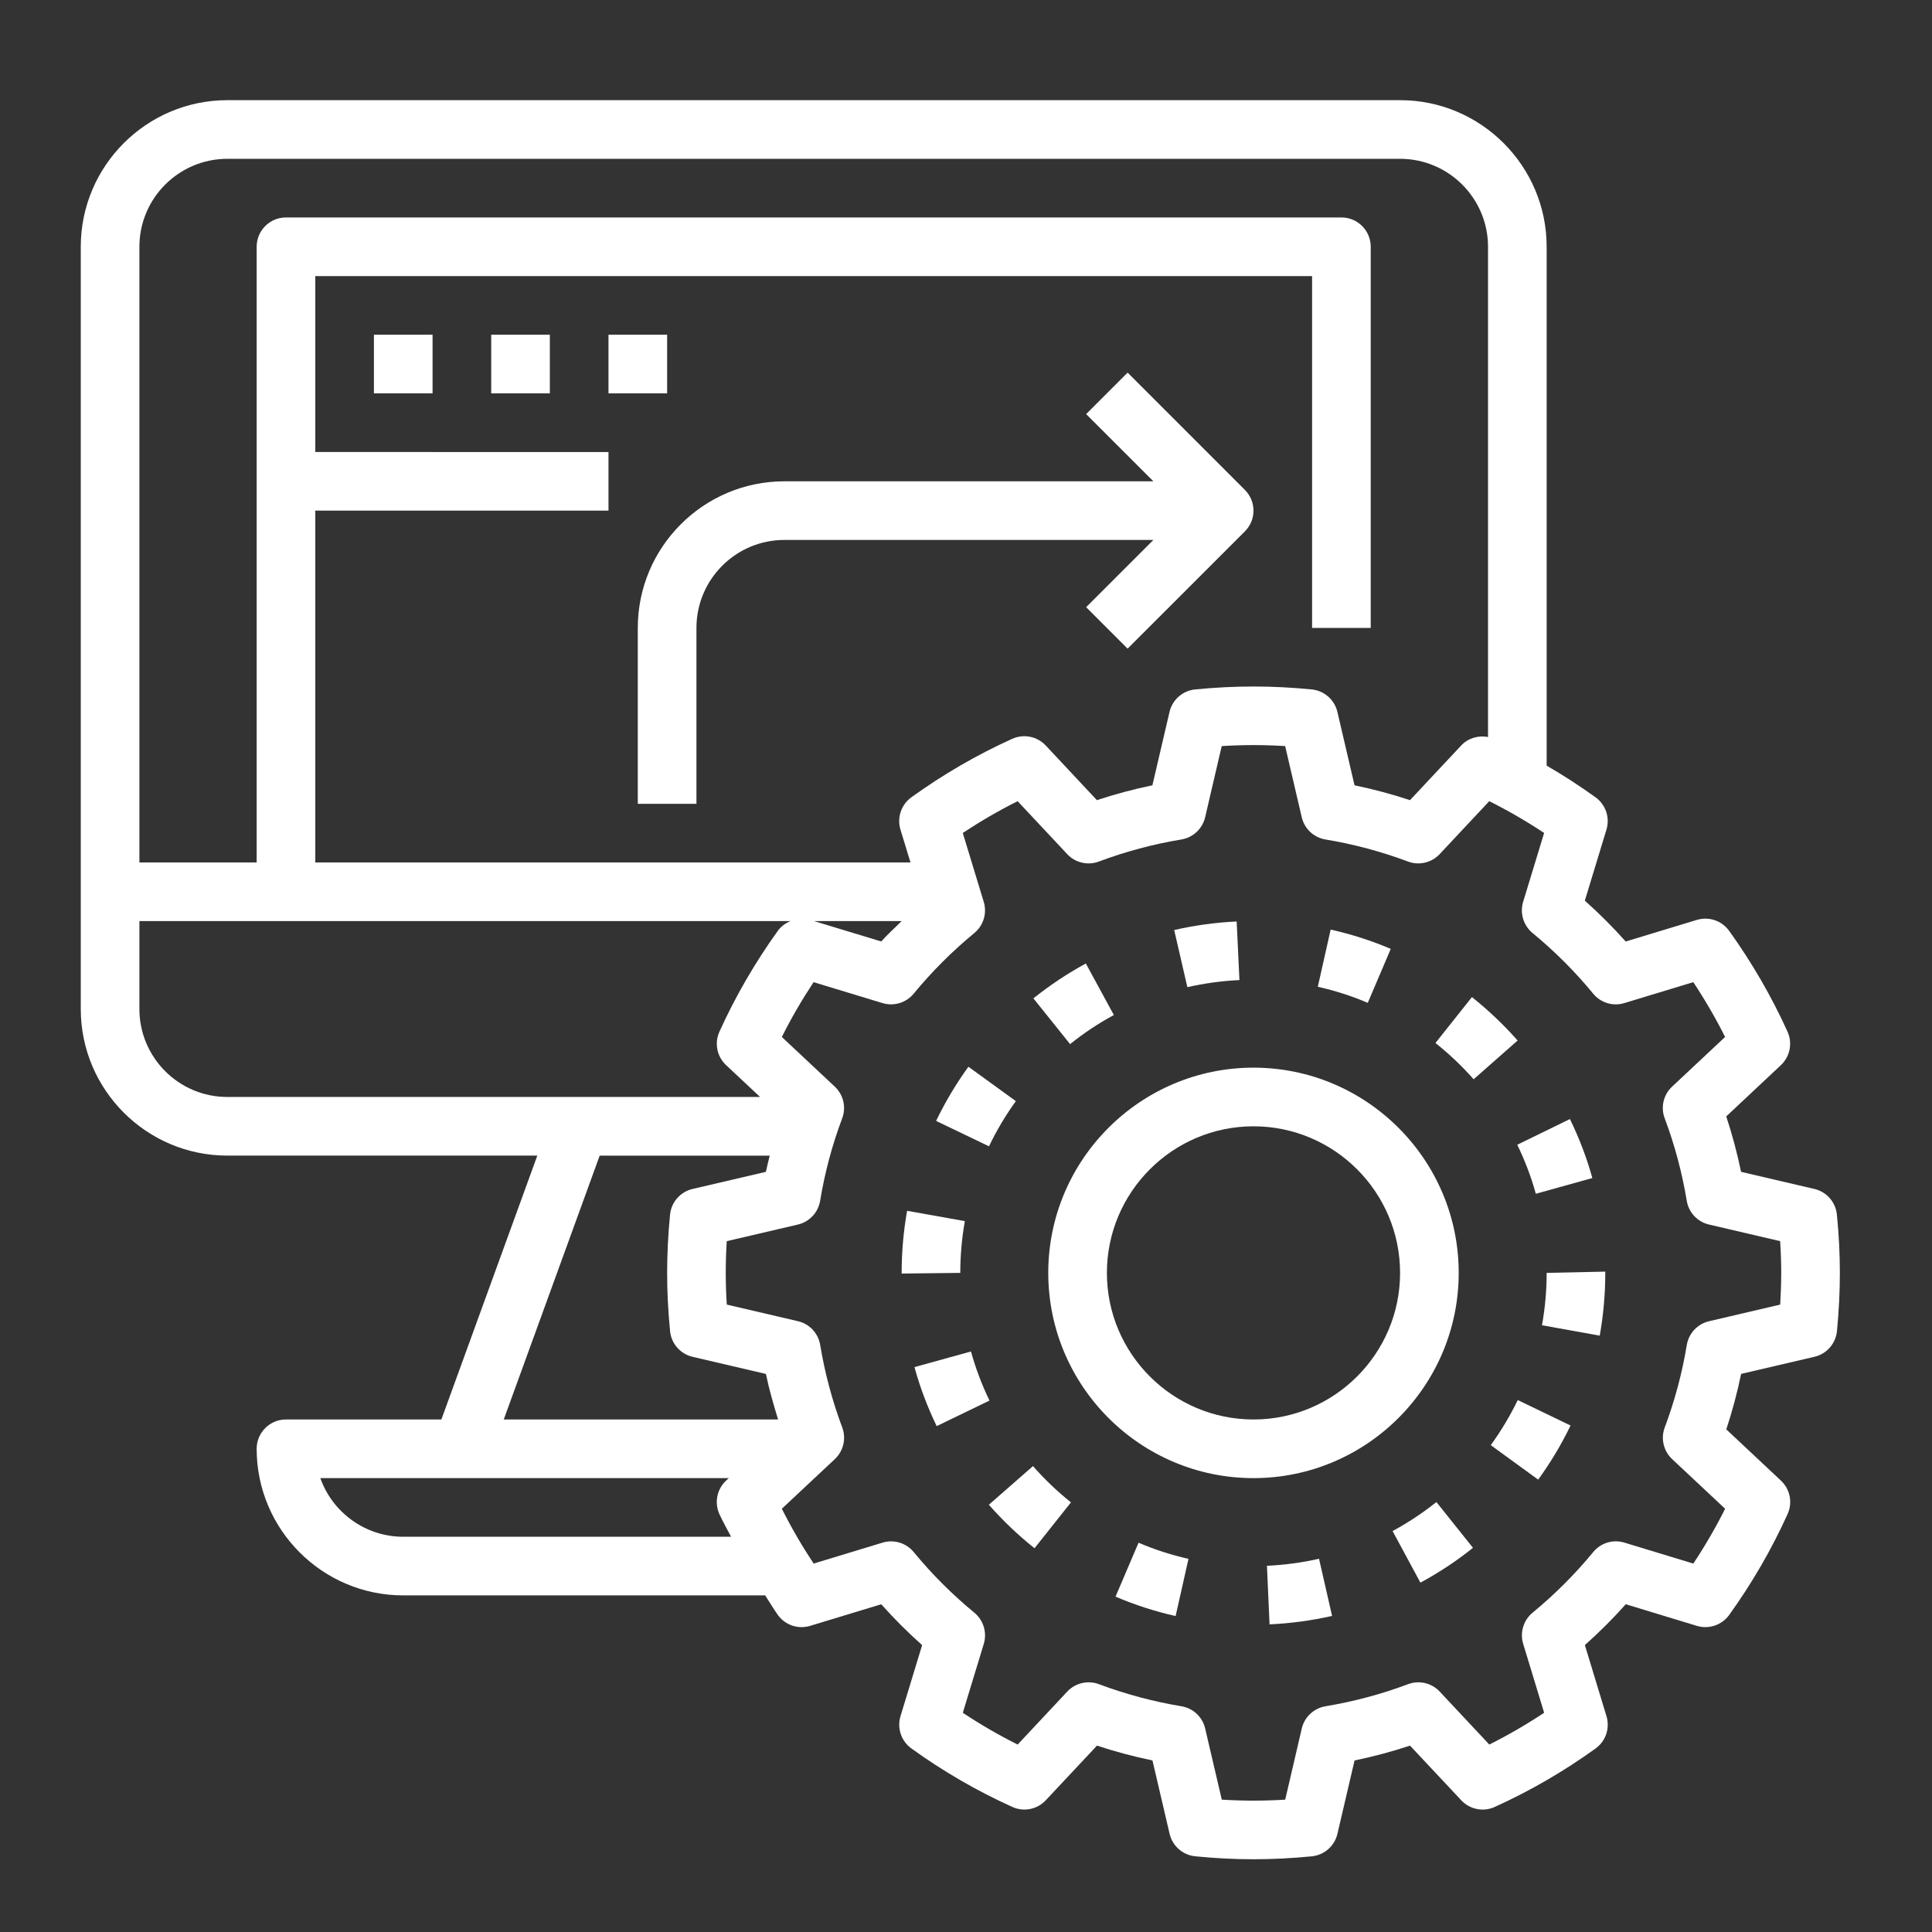 <?xml version="1.0" encoding="utf-8"?>
<!-- Generator: Adobe Illustrator 16.0.0, SVG Export Plug-In . SVG Version: 6.00 Build 0)  -->
<!DOCTYPE svg PUBLIC "-//W3C//DTD SVG 1.1//EN" "http://www.w3.org/Graphics/SVG/1.1/DTD/svg11.dtd">
<svg version="1.1" id="Layer_1" xmlns="http://www.w3.org/2000/svg" xmlns:xlink="http://www.w3.org/1999/xlink" x="0px" y="0px"
	 width="125px" height="125px" viewBox="0 0 125 125" enable-background="new 0 0 125 125" xml:space="preserve">
<rect x="0" y="0" width="125" height="125" fill="#333333" stroke="none"/>
<g>
	
		<linearGradient id="SVGID_1_" gradientUnits="userSpaceOnUse" x1="-101.075" y1="-586.497" x2="-87.438" y2="-549.028" gradientTransform="matrix(1 0 0 -1 -243.5 -208.5)">
		<stop  offset="0.2" style="stop-color:#0BAADD"/>
		<stop  offset="0.97" style="stop-color:#43BDA4"/>
	</linearGradient>
	<path fill="url(#SVGID_1_)" d="M-329.59,359.115c-0.109,7.51-2.797,14.035-7.563,19.771c-0.184,0.219-0.375,0.431-0.582,0.628
		c-0.625,0.602-1.518,0.632-2.1,0.082c-0.59-0.557-0.607-1.43-0.02-2.092c1.805-2.029,3.313-4.264,4.508-6.702
		c1.646-3.363,2.633-6.9,2.803-10.664c0.273-6.089-1.662-11.506-4.902-16.545c-0.742-1.155-1.559-2.257-2.408-3.334
		c-0.623-0.787-0.555-1.675,0.154-2.222c0.67-0.514,1.551-0.355,2.154,0.401c3.209,4.029,5.711,8.429,7.035,13.445
		C-329.885,354.248-329.561,356.656-329.59,359.115z"/>
	
		<linearGradient id="SVGID_2_" gradientUnits="userSpaceOnUse" x1="-144.985" y1="-585.736" x2="-131.347" y2="-548.264" gradientTransform="matrix(1 0 0 -1 -243.5 -208.5)">
		<stop  offset="0.2" style="stop-color:#0BAADD"/>
		<stop  offset="0.97" style="stop-color:#43BDA4"/>
	</linearGradient>
	<path fill="url(#SVGID_2_)" d="M-389.876,359.057c-0.037-5.137,1.361-9.891,3.784-14.383c1.209-2.242,2.627-4.338,4.219-6.321
		c0.691-0.86,1.871-0.805,2.446,0.085c0.352,0.544,0.296,1.208-0.196,1.816c-1.535,1.9-2.891,3.92-4.029,6.082
		c-1.922,3.647-3.139,7.492-3.286,11.647c-0.258,7.302,2.34,13.558,6.942,19.087c0.131,0.155,0.267,0.31,0.397,0.467
		c0.542,0.656,0.522,1.508-0.045,2.055c-0.566,0.545-1.52,0.538-2.102-0.07c-1.621-1.697-2.941-3.622-4.102-5.654
		c-2.329-4.078-3.688-8.461-4.024-13.149C-389.911,360.164-389.876,359.608-389.876,359.057z"/>
	
		<linearGradient id="SVGID_3_" gradientUnits="userSpaceOnUse" x1="-136.535" y1="-580.239" x2="-126.975" y2="-553.974" gradientTransform="matrix(1 0 0 -1 -243.5 -208.5)">
		<stop  offset="0.2" style="stop-color:#0BAADD"/>
		<stop  offset="0.97" style="stop-color:#43BDA4"/>
	</linearGradient>
	<path fill="url(#SVGID_3_)" d="M-381.197,358.74c0.004-5.067,1.882-9.449,4.913-13.406c0.175-0.228,0.352-0.455,0.545-0.664
		c0.655-0.711,1.464-0.793,2.116-0.223c0.635,0.555,0.677,1.418,0.097,2.143c-0.91,1.135-1.747,2.322-2.451,3.597
		c-1.449,2.625-2.344,5.42-2.33,8.433c0.021,4.693,1.717,8.797,4.682,12.381c0.617,0.746,0.602,1.768,0.062,2.268
		c-0.676,0.625-1.618,0.493-2.302-0.334c-3.146-3.802-4.986-8.141-5.328-13.084C-381.218,359.48-381.197,359.109-381.197,358.74z"/>
	
		<linearGradient id="SVGID_4_" gradientUnits="userSpaceOnUse" x1="-105.503" y1="-580.768" x2="-95.933" y2="-554.475" gradientTransform="matrix(1 0 0 -1 -243.5 -208.5)">
		<stop  offset="0.2" style="stop-color:#0BAADD"/>
		<stop  offset="0.97" style="stop-color:#43BDA4"/>
	</linearGradient>
	<path fill="url(#SVGID_4_)" d="M-338.322,361.039c-0.053,2.305-1.369,6.125-3.635,9.645c-0.531,0.827-1.1,1.627-1.758,2.363
		c-0.619,0.693-1.563,0.802-2.189,0.242c-0.589-0.524-0.61-1.478-0.044-2.162c2.612-3.153,4.256-6.729,4.684-10.825
		c0.32-3.072-0.285-5.984-1.568-8.771c-0.811-1.759-1.86-3.367-3.069-4.873c-0.641-0.799-0.625-1.66,0.055-2.229
		c0.695-0.583,1.533-0.478,2.196,0.345C-340.275,348.966-338.195,353.643-338.322,361.039z"/>
	
		<linearGradient id="SVGID_5_" gradientUnits="userSpaceOnUse" x1="-110.573" y1="-576.286" x2="-104.209" y2="-558.799" gradientTransform="matrix(1 0 0 -1 -243.5 -208.5)">
		<stop  offset="0.2" style="stop-color:#0BAADD"/>
		<stop  offset="0.97" style="stop-color:#43BDA4"/>
	</linearGradient>
	<path fill="url(#SVGID_5_)" d="M-349.539,359.027c-0.062-2.74-1.078-5.125-2.719-7.277c-0.185-0.241-0.41-0.449-0.49-0.764
		c-0.187-0.736,0.067-1.414,0.679-1.742c0.645-0.35,1.424-0.188,1.924,0.434c1.521,1.89,2.627,3.998,3.176,6.367
		c1.063,4.587-0.229,8.56-3.227,12.063c-0.57,0.667-1.537,0.737-2.146,0.209c-0.584-0.504-0.637-1.423-0.083-2.102
		c1.258-1.539,2.28-3.196,2.688-5.174C-349.602,360.377-349.494,359.713-349.539,359.027z"/>
	
		<linearGradient id="SVGID_6_" gradientUnits="userSpaceOnUse" x1="-128.225" y1="-575.944" x2="-121.867" y2="-558.476" gradientTransform="matrix(1 0 0 -1 -243.5 -208.5)">
		<stop  offset="0.2" style="stop-color:#0BAADD"/>
		<stop  offset="0.97" style="stop-color:#43BDA4"/>
	</linearGradient>
	<path fill="url(#SVGID_6_)" d="M-372.892,358.813c0.082-3.334,1.379-6.447,3.604-9.199c0.547-0.677,1.485-0.726,2.141-0.184
		c0.583,0.482,0.631,1.426,0.092,2.094c-1.508,1.87-2.519,3.953-2.817,6.362c-0.294,2.378,0.293,4.542,1.525,6.558
		c0.385,0.631,0.844,1.205,1.306,1.779c0.544,0.677,0.475,1.594-0.131,2.095c-0.625,0.517-1.525,0.456-2.09-0.19
		C-371.534,365.531-372.873,362.555-372.892,358.813z"/>
	
		<linearGradient id="SVGID_7_" gradientUnits="userSpaceOnUse" x1="-119.601" y1="-632.93" x2="-96.696" y2="-570" gradientTransform="matrix(1 0 0 -1 -243.5 -208.5)">
		<stop  offset="0.2" style="stop-color:#0BAADD"/>
		<stop  offset="0.97" style="stop-color:#43BDA4"/>
	</linearGradient>
	<path fill="url(#SVGID_7_)" d="M-355.661,358.41c0.012,1.193-0.236,2.006-0.773,2.711c-0.199,0.266-0.217,0.48-0.098,0.781
		c2.762,6.922,5.516,13.846,8.27,20.771c4.293,10.806,8.583,21.612,12.874,32.418c0.377,0.952,0.074,1.784-0.752,2.106
		c-0.828,0.321-1.592-0.078-1.977-1.037c-0.859-2.148-1.723-4.295-2.564-6.449c-0.117-0.295-0.281-0.461-0.58-0.563
		c-9.165-3.174-18.326-6.353-27.489-9.534c-1.45-0.502-2.906-0.99-4.344-1.523c-0.485-0.182-0.688-0.105-0.887,0.398
		c-2.239,5.695-4.504,11.381-6.763,17.07c-0.098,0.249-0.189,0.498-0.296,0.743c-0.356,0.809-1.141,1.181-1.9,0.907
		c-0.765-0.275-1.148-1.065-0.835-1.912c0.58-1.573,1.208-3.129,1.827-4.688c5.419-13.639,10.84-27.276,16.261-40.915
		c0.998-2.511,1.989-5.023,2.997-7.529c0.129-0.32,0.128-0.521-0.126-0.807c-1.186-1.32-1.295-3.316-0.313-4.846
		c0.97-1.51,2.809-2.189,4.558-1.689C-356.842,355.32-355.66,356.899-355.661,358.41z M-342.5,405.168
		c-2.416-6.086-4.838-12.172-7.238-18.264c-0.161-0.412-0.304-0.343-0.612-0.203c-5.998,2.719-12.002,5.424-18.004,8.135
		c-0.712,0.322-1.417,0.662-2.226,1.039c9.472,3.287,18.803,6.524,28.157,9.771C-342.348,405.416-342.449,405.295-342.5,405.168z
		 M-352.658,384.518c-4.401-2.005-8.667-3.939-12.92-5.896c-0.361-0.164-0.459-0.108-0.598,0.246
		c-1.125,2.875-2.273,5.741-3.414,8.611c-0.739,1.855-1.476,3.715-2.277,5.729C-365.391,390.279-359.073,387.42-352.658,384.518z
		 M-351.829,381.666c-1.213-3.064-2.368-5.969-3.507-8.879c-0.134-0.34-0.306-0.226-0.509-0.125
		c-2.471,1.229-4.943,2.455-7.529,3.738C-359.51,378.162-355.731,379.886-351.829,381.666z M-363.763,373.316
		c2.289-1.132,4.575-2.271,6.87-3.394c0.319-0.156,0.273-0.333,0.172-0.589c-0.816-2.049-1.629-4.101-2.442-6.15
		c-0.073-0.184-0.113-0.389-0.396-0.393c-0.298-0.002-0.313,0.233-0.382,0.404c-0.399,0.983-0.782,1.975-1.174,2.961
		c-0.94,2.37-1.886,4.738-2.856,7.176C-363.838,373.322-363.793,373.332-363.763,373.316z"/>
</g>
<g>
	<g>
		<g>
			<path fill="#FFFFFF" d="M-355.058,21.316c-0.39-0.389-0.928-0.612-1.478-0.612s-1.088,0.223-1.478,0.612
				c-0.388,0.389-0.612,0.928-0.612,1.478s0.224,1.089,0.612,1.477c0.39,0.389,0.928,0.613,1.478,0.613s1.088-0.224,1.478-0.613
				c0.388-0.388,0.612-0.927,0.612-1.477S-354.67,21.705-355.058,21.316z"/>
		</g>
	</g>
	<g>
		<g>
			<path fill="#FFFFFF" d="M-364.258,20.704h-8.396c-1.154,0-2.09,0.936-2.09,2.09s0.936,2.09,2.09,2.09h8.396
				c1.154,0,2.09-0.936,2.09-2.09S-363.104,20.704-364.258,20.704z"/>
		</g>
	</g>
	<g>
		<g>
			<path fill="#FFFFFF" d="M-362.583,32.407h-10.071c-1.154,0-2.09,0.936-2.09,2.09s0.936,2.09,2.09,2.09h10.071
				c1.154,0,2.09-0.936,2.09-2.09S-361.428,32.407-362.583,32.407z"/>
		</g>
	</g>
	<g>
		<g>
			<path fill="#FFFFFF" d="M-291.722,52.494c0.001,0,0.001-0.002,0.001-0.002l-13.793-10.742c-0.01-0.007-0.021-0.014-0.03-0.02
				v-2.219c0-1.153-0.936-2.089-2.09-2.089s-2.09,0.936-2.09,2.089v28.354c0,0.012,0.002,0.025,0.002,0.037l-17.293,17.292
				l-2.002-1.819c-3.129-2.842-6.942-4.738-11.029-5.528l5.427-5.428c0.815-0.815,0.815-2.138,0-2.955l-7.021-7.02l30.592-13.042
				c0.639-0.272,1.101-0.844,1.232-1.526c0.132-0.681-0.083-1.384-0.573-1.874l-9.99-9.99c0.846-1.38,1.3-2.969,1.3-4.628
				c0-2.373-0.925-4.604-2.603-6.281s-3.908-2.602-6.281-2.602c-1.659,0-3.248,0.453-4.629,1.298l-9.989-9.989
				c-0.49-0.491-1.192-0.707-1.875-0.574c-0.681,0.132-1.253,0.594-1.525,1.233l-14.083,33.077l-7.581,7.58
				c-2.13,2.13-3.304,4.962-3.304,7.975c0,3.013,1.174,5.845,3.304,7.975s4.962,3.302,7.974,3.302c3.013,0,5.845-1.172,7.975-3.302
				l0.797-0.798l7.158,7.159c-0.224-0.007-0.449-0.012-0.674-0.012c-5.707,0-11.176,2.113-15.399,5.95l-2.002,1.819l-17.292-17.292
				c0-0.014,0.001-0.025,0.001-0.039V13.18h23.404c1.154,0,2.09-0.936,2.09-2.09S-354.549,9-355.704,9h-25.493
				c-1.154,0-2.09,0.936-2.09,2.09v30.306c-0.019,0.013-0.037,0.025-0.054,0.04l-13.793,11.076l0,0
				c-0.476,0.383-0.782,0.97-0.782,1.628v51.201c0,5.877,4.782,10.658,10.658,10.658h85.684c5.877,0,10.658-4.781,10.658-10.658
				V54.141C-290.915,53.471-291.231,52.877-291.722,52.494z M-305.544,47.025l9.389,7.311l-9.389,9.387V47.025z M-327.962,26.681
				c1.256,0,2.437,0.489,3.325,1.377c0.888,0.889,1.378,2.069,1.378,3.326c0,0.519-0.088,1.022-0.249,1.5l-5.954-5.955
				C-328.984,26.769-328.48,26.681-327.962,26.681z M-343.348,18.954l9.101,9.102c0.002,0.001,0.002,0.001,0.004,0.002
				c0,0.001,0.002,0.002,0.002,0.002l9.604,9.604c0,0,0,0,0,0s0,0,0,0l9.105,9.104l-4.438,1.893l-25.269-25.27L-343.348,18.954z
				 M-347.003,27.539l22.89,22.89l-20.711,8.83l-11-11.001L-347.003,27.539z M-354.652,68.119c-1.34,1.341-3.122,2.08-5.018,2.08
				s-3.679-0.739-5.019-2.08c-1.341-1.341-2.079-3.123-2.079-5.019c0-1.896,0.738-3.678,2.079-5.019l6.389-6.389l10.037,10.038
				L-354.652,68.119z M-347.943,67.321l2.636-2.635l6.254,6.255l-2.635,2.637L-347.943,67.321z M-383.286,46.752v16.971
				l-9.414-9.413L-383.286,46.752z M-390.113,110.9c-0.059,0.054-0.114,0.11-0.166,0.169c-2.054-1.086-3.457-3.246-3.457-5.728
				V59.187l28.822,28.821L-390.113,110.9z M-384.91,111.82l6.902-6.27h15.339c1.154,0,2.09-0.937,2.09-2.09s-0.936-2.09-2.09-2.09
				h-10.739l16.404-14.901c7.177-6.521,18-6.521,25.177,0l27.905,25.351H-384.91z M-295.095,105.342
				c0,2.481-1.402,4.642-3.457,5.728c-0.052-0.059-0.105-0.115-0.165-0.169l-25.199-22.893l28.821-28.821V105.342z"/>
		</g>
	</g>
	<g>
		<g>
			<path fill="#FFFFFF" d="M-306.073,9.695c-0.816-0.816-2.139-0.816-2.956,0l-8.441,8.442c-0.816,0.816-0.816,2.139,0,2.956
				c0.407,0.408,0.942,0.612,1.478,0.612s1.07-0.204,1.478-0.612l8.442-8.442C-305.257,11.835-305.257,10.511-306.073,9.695z"/>
		</g>
	</g>
	<g>
		<g>
			<path fill="#FFFFFF" d="M-323.849,9c-1.154,0-2.09,0.936-2.09,2.09v4.198c0,1.153,0.936,2.09,2.09,2.09s2.09-0.937,2.09-2.09
				V11.09C-321.759,9.937-322.694,9-323.849,9z"/>
		</g>
	</g>
	<g>
		<g>
			<path fill="#FFFFFF" d="M-307.49,25.201h-4.338c-1.154,0-2.09,0.936-2.09,2.09c0,1.154,0.936,2.09,2.09,2.09h4.338
				c1.154,0,2.09-0.936,2.09-2.09C-305.4,26.137-306.336,25.201-307.49,25.201z"/>
		</g>
	</g>
	<g>
		<g>
			<path fill="#FFFFFF" d="M-352.622,101.983c-0.391-0.389-0.928-0.612-1.478-0.612c-0.551,0-1.089,0.224-1.479,0.612
				c-0.389,0.39-0.61,0.928-0.61,1.478s0.222,1.089,0.61,1.478c0.391,0.389,0.931,0.612,1.479,0.612
				c0.549,0,1.087-0.224,1.478-0.612c0.389-0.389,0.612-0.928,0.612-1.478S-352.233,102.373-352.622,101.983z"/>
		</g>
	</g>
</g>
<path fill-rule="evenodd" clip-rule="evenodd" fill="#636F76" d="M-785.357,214.854c-2.33,0.006-4.66,0.001-6.99,0.007
	c-5.138,0.012-5.738,0.989-3.521,5.72c2.349,5.013,8.846,7.07,15.207,4.783c0.936-0.337,1.847-0.774,2.71-1.27
	c1.583-0.907,2.817-0.741,3.709,0.958c1.126,2.147-0.708,2.672-1.947,3.22c-6.9,3.054-13.991,3.982-20.384-0.761
	c-6.517-4.836-7.273-12.086-5.926-19.431c1.653-9.008,8.596-14.11,17.1-13.191c7.893,0.853,13.322,7.688,13.42,16.56
	c0.028,2.603-0.745,3.59-3.395,3.443C-778.692,214.708-782.029,214.847-785.357,214.854z"/>
<path fill-rule="evenodd" clip-rule="evenodd" fill="#636E75" d="M-666.956,212.27c0.038-11.254,7.435-18.608,17.657-17.559
	c8.205,0.843,14.482,9.242,13.432,17.585c-0.324,2.579-1.82,2.298-3.478,2.299c-6.165,0.003-12.334,0.147-18.493-0.045
	c-3.335-0.104-3.624,1.337-2.783,3.941c2.017,6.241,8.541,9.123,15.544,6.794c0.942-0.313,1.882-0.719,2.723-1.241
	c1.563-0.973,2.992-1.631,4.067,0.574c1.158,2.377-0.864,2.874-2.238,3.596C-653.809,235.19-667.007,227.214-666.956,212.27z"/>
<path fill-rule="evenodd" clip-rule="evenodd" fill="#647077" d="M-747.702,200.75c4.495-4.395,8.296-6.132,12.896-5.96
	c6.679,0.249,11.481,4.479,11.793,11.116c0.328,6.977,0.087,13.979,0.216,20.967c0.04,2.215-0.855,2.831-2.95,2.82
	c-2.215-0.012-2.902-0.992-2.89-3.024c0.036-5.825,0.043-11.651-0.033-17.477c-0.086-6.502-2.396-9.321-7.647-9.538
	c-5.91-0.245-10.257,3.485-10.538,9.53c-0.262,5.647-0.079,11.315-0.056,16.974c0.008,1.876,0.297,3.584-2.628,3.608
	c-2.933,0.024-3.168-1.441-3.158-3.733c0.037-8.653-0.099-17.309-0.038-25.962c0.011-1.515-1.4-3.793,1.736-4.259
	C-748.114,195.385-747.085,196.775-747.702,200.75z"/>
<path fill-rule="evenodd" clip-rule="evenodd" fill="#636F77" d="M-611.022,199.967c3.602-3.695,7.224-5.433,11.643-5.425
	c7.395,0.014,12.304,4.522,12.526,11.928c0.195,6.489,0.067,12.987,0.137,19.48c0.021,1.986,0.009,3.556-2.787,3.495
	c-2.764-0.06-2.766-1.657-2.758-3.623c0.024-5.661,0.114-11.326-0.065-16.982c-0.209-6.587-2.851-9.405-8.419-9.428
	c-5.646-0.023-9.832,3.727-10.074,9.493c-0.236,5.651-0.06,11.32-0.062,16.981c-0.001,1.825,0.348,3.629-2.615,3.61
	c-2.763-0.018-3.331-1.199-3.318-3.64c0.045-8.657-0.127-17.315-0.07-25.973c0.01-1.515-1.277-3.745,1.785-4.29
	C-612.052,195.051-611.54,197.055-611.022,199.967z"/>
<path fill-rule="evenodd" clip-rule="evenodd" fill="#636F76" d="M-704.699,194.726c3.276-0.135,6.214,1.041,9.107,2.348
	c1.16,0.524,2.069,1.327,1.137,2.688c-0.714,1.041-1.387,2.368-3.126,1.228c-2.325-1.523-4.996-1.756-7.694-1.624
	c-2.773,0.137-5.484,0.53-5.909,4.035c-0.399,3.299,1.576,4.792,4.459,5.609c2.719,0.771,5.458,1.542,8.068,2.604
	c3.754,1.528,5.715,4.468,5.703,8.564c-0.012,4.063-1.954,7.083-5.576,8.749c-5.68,2.613-11.373,1.902-16.903-0.626
	c-1.122-0.514-2.65-1.104-1.645-2.938c0.821-1.498,1.814-2.366,3.567-1.161c2.937,2.019,6.299,2.101,9.627,1.698
	c2.655-0.321,4.644-1.645,4.939-4.706c0.28-2.903-0.822-4.868-3.59-5.771c-2.368-0.772-4.83-1.279-7.162-2.142
	c-4.566-1.687-7.815-4.396-7.239-9.939c0.428-4.11,3.993-7.464,9.252-8.399C-706.707,194.769-705.694,194.793-704.699,194.726z"/>
<path fill-rule="evenodd" clip-rule="evenodd" fill="#667178" d="M-683.976,212.098c0.001-2.666-0.107-5.337,0.031-7.994
	c0.138-2.636-0.027-4.728-3.577-4.18c-1.152,0.177-2.42,0.097-2.49-1.608c-0.064-1.542,0.905-2.087,2.203-2.03
	c3.924,0.169,4.106-2.259,3.848-5.201c-0.099-1.111-0.17-2.667,0.464-3.298c0.984-0.98,2.611-1.897,3.916-1.832
	c1.831,0.092,1.303,2.113,1.168,3.238c-0.576,4.806,0.521,7.756,6.227,6.618c1.362-0.271,2.747-0.067,2.812,1.859
	c0.073,2.179-1.427,2.543-3,2.229c-5.599-1.114-6.369,1.842-6.021,6.44c0.325,4.308,0.118,8.657,0.091,12.988
	c-0.024,4.049,1.136,7.017,5.964,6.518c1.649-0.17,2.521,0.254,2.71,1.969c0.207,1.879-1.087,2.151-2.426,2.485
	c-6.126,1.528-11.582-2.4-11.893-8.709C-684.105,218.434-683.978,215.263-683.976,212.098z"/>
<path fill-rule="evenodd" clip-rule="evenodd" fill="#667179" d="M-759.983,212.698c0,4.638-0.095,9.278,0.039,13.913
	c0.068,2.357-0.723,3.212-3.129,3.158c-2.229-0.051-2.815-0.972-2.804-3.013c0.054-9.275,0.063-18.553-0.034-27.827
	c-0.024-2.345,0.74-3.224,3.145-3.172c2.234,0.048,2.829,0.989,2.791,3.027c-0.086,4.637-0.027,9.275-0.027,13.913
	C-759.996,212.698-759.99,212.698-759.983,212.698z"/>
<path fill-rule="evenodd" clip-rule="evenodd" fill="#68737A" d="M-623.897,213.204c0,4.484-0.081,8.972,0.034,13.453
	c0.057,2.195-0.811,2.893-2.925,2.858c-2.098-0.034-2.988-0.801-2.979-2.941c0.043-9.468,0.043-18.936-0.032-28.403
	c-0.021-2.467,1.455-2.513,3.255-2.569c1.941-0.06,2.646,0.76,2.62,2.653c-0.065,4.982-0.021,9.966-0.021,14.949
	C-623.93,213.204-623.914,213.204-623.897,213.204z"/>
<path fill-rule="evenodd" clip-rule="evenodd" fill="#646F76" d="M-762.646,180.7c2.231,0.083,3.471,1.435,3.445,3.468
	c-0.028,2.266-1.365,3.701-3.848,3.571c-2.494-0.131-3.554-1.602-3.358-3.964C-766.221,181.538-764.767,180.667-762.646,180.7z"/>
<path fill-rule="evenodd" clip-rule="evenodd" fill="#687278" d="M-623.093,183.542c-0.212,2.543-1.249,3.979-3.742,3.967
	c-2.235-0.01-3.354-1.196-3.428-3.367c-0.071-2.111,0.792-3.479,3.083-3.687C-624.7,180.23-623.557,181.551-623.093,183.542z"/>
<path fill-rule="evenodd" clip-rule="evenodd" fill="#FFFFFF" d="M-123.765,82.99c8.608,0.158,15.466-2.967,20.493-9.504
	c11.381-14.796,3.854-35.489-14.324-39.873c-1.139-0.274-3.308,0.109-2.883-1.893c0.403-1.901,2.233-0.876,3.428-0.641
	c11.515,2.267,20.462,12.359,21.676,24.373c1.169,11.57-5.51,23.1-16.033,27.752c-3.974,1.758-8.094,2.695-12.447,2.523
	c-0.957-0.039-1.831-0.039-2.589,0.793c-6.199,6.809-14.077,8.691-22.897,7.625c-1.264-0.152-2.034,0.064-2.707,1.238
	c-7.293,12.73-29.747,15.186-39.872-0.535c-1.17-1.818-2.291-2.475-4.457-2.461c-13.771,0.092-24.139-12.74-21.336-26.232
	c1.188-5.716,3.596-10.8,7.863-14.879c0.851-0.813,1.007-1.595,0.779-2.739c-1.563-7.853,0.171-14.919,5.338-21.066
	c0.714-0.849,1.021-1.641,1.05-2.748c0.104-3.867,3.254-5.812,6.743-4.19c0.77,0.358,1.369,0.504,2.213,0.205
	c9.69-3.448,18.043-0.917,25.364,5.861c1.025,0.95,1.614,1.299,2.873,0.178c6.493-5.784,13.992-5.94,21.854-3.562
	c0.932,0.282,1.936,0.792,1.418,2.008c-0.502,1.18-1.577,0.781-2.482,0.484c-4.823-1.582-9.63-1.672-14.426,0.101
	c-0.37,0.137-0.747,0.27-1.099,0.447c-4.928,2.488-5.066,3.155-2.139,7.673c2.667,4.117,5.275,8.277,7.758,12.507
	c0.849,1.447,1.336,1.311,2.383,0.272c1.908-1.894,3.942-3.661,5.945-5.458c0.743-0.667,1.633-1.239,2.468-0.246
	c0.914,1.09-0.154,1.722-0.812,2.332c-2.143,1.994-4.326,3.943-6.493,5.911c-0.684,0.621-1.196,1.269-0.61,2.258
	c4.125,6.942,6.788,14.677,11.423,21.333c2.95,4.24,6.692,7.557,11.701,9.301c1.333,0.463,2.09,0.238,2.682-0.971
	c1.052-2.141,1.912-4.314,2.086-6.752c0.574-8.049-1.049-15.744-3.588-23.306c-0.327-0.975-0.667-1.946-0.983-2.923
	c-0.307-0.945-0.564-1.964,0.712-2.352c1.168-0.355,1.527,0.648,1.783,1.454c1.077,3.395,2.209,6.777,3.092,10.224
	c1.22,4.764,1.862,9.61,1.834,14.563C-121.006,75.883-121.98,79.381-123.765,82.99z M-123.42,34.444
	c-0.011-5.387-4.468-9.832-9.824-9.797c-5.225,0.035-9.634,4.451-9.69,9.705c-0.057,5.441,4.25,9.785,9.716,9.799
	C-127.682,44.166-123.41,39.936-123.42,34.444z M-182.987,45.692c0.996,0.189,1.613,0.087,2.207-0.776
	c3.368-4.893,7.041-9.552,11.047-13.94c0.782-0.857,0.68-1.437-0.115-2.171c-6.37-5.882-13.539-8.638-22.195-5.82
	c-0.883,0.287-1.465,0.519-1.658,1.637c-0.628,3.591-2.49,4.808-6.074,3.969c-0.961-0.225-1.461-0.028-2.021,0.639
	c-4.331,5.167-5.796,11.123-4.952,17.735c0.13,1.012,0.446,1.483,1.501,0.841c4.167-2.535,8.82-2.844,13.524-2.904
	C-188.786,44.875-185.866,45.146-182.987,45.692z M-215.162,73.93c1.248,8.797,9.897,16.115,18.689,15.814
	c0.948-0.033,2.079,0.143,1.573-1.469c-1.532-4.883-0.803-9.734,0.339-14.539c0.373-1.564,0.112-2.594-1.013-3.793
	c-4.713-5.027-9.274-10.194-12.121-16.82C-213.224,57.728-216.246,66.301-215.162,73.93z M-164.334,57.957
	c-4.269-3.918-9.253-6.562-14.717-8.411c-1.367-0.463-1.854,0.232-2.427,1.145c-2.735,4.363-5.36,8.811-7.2,13.618
	c-3.066,8.008-3.507,5.396,2.616,11.045c0.406,0.373,0.834,0.73,1.279,1.055c6.747,4.943,4.17,5.174,9.693-1.402
	c0.638-0.76,0.634-1.385,0.315-2.334c-1.063-3.162,1.118-6.109,4.486-6.16c0.728-0.012,1.371,0.125,1.886-0.576
	c1.498-2.039,3.036-4.048,4.55-6.076c0.183-0.245,0.317-0.525,0.517-0.859C-163.694,58.624-163.995,58.269-164.334,57.957z
	 M-159.947,62.207c-0.991-1.347-1.644-1.051-2.452,0.09c-0.962,1.354-1.951,2.691-2.989,3.986c-0.924,1.152-1.407,2.164-0.868,3.824
	c0.844,2.6-1.072,5.418-3.778,5.441c-2.018,0.02-2.988,0.928-3.943,2.355c-0.614,0.918-1.285,1.822-2.067,2.594
	c-1.018,1.004-0.902,1.566,0.342,2.273c5.396,3.064,11.017,5.582,17.058,7.045c6.462,1.568,6.783,1.268,6.802-7.18
	C-152.23,76.133-155.085,68.814-159.947,62.207z M-155.197,95.449c1.159-1.471,0.902-2.037-0.939-2.375
	c-7.556-1.385-14.567-4.236-21.121-8.205c-1.212-0.732-2.001-0.789-3.015,0.344c-2.349,2.629-5.139,4.75-8.522,5.844
	c-1.841,0.594-1.741,1.318-0.787,2.633c4.38,6.041,10.171,9.346,20.894,9.316C-165.147,103.018-159.453,100.855-155.197,95.449z
	 M-158.395,57.275c-0.999,1.01-0.82,1.651-0.009,2.74c6.625,8.913,10.805,18.565,8.523,30.016c-0.213,1.072,0.095,1.445,1.14,1.469
	c2.768,0.063,5.556,0.346,8.293-0.098c4.56-0.74,8.411-2.861,11.697-6.416c-1.262-0.529-2.288-0.898-3.264-1.377
	c-6.812-3.33-11.014-9.096-14.283-15.635c-2.538-5.079-4.994-10.196-7.911-15.419C-155.689,54.242-156.969,55.832-158.395,57.275z
	 M-156.151,48.997c-3.125-5.406-6.408-10.712-9.908-15.885c-0.882-1.303-1.462-0.631-2.153,0.133
	c-3.343,3.695-6.333,7.672-9.367,11.617c-1.015,1.32-1.004,2.054,0.733,2.594c3.729,1.157,7.057,3.138,10.333,5.22
	c1.781,1.133,3.151,3.789,5.04,3.518c1.981-0.285,2.956-3.05,4.493-4.622c0.479-0.49,1.154-0.881,1.187-1.783
	C-155.894,49.568-155.995,49.267-156.151,48.997z M-203.63,49.907c-1.398,0.74-1.961,1.462-1.182,3.153
	c2.564,5.563,6.656,9.969,10.591,14.508c0.866,1,1.188,0.471,1.539-0.48c2.261-6.11,5.227-11.871,8.735-17.35
	c0.75-1.171,0.338-1.399-0.834-1.584c-2.355-0.37-4.717-0.518-7.931-0.506C-195.947,47.597-199.933,47.949-203.63,49.907z
	 M-192.335,87.643c0.267,1.094,0.755,1.553,2.018,1.146c3.345-1.076,5.979-3.137,8.366-5.609c0.654-0.678,0.313-1.045-0.298-1.473
	c-3.287-2.307-6.305-4.951-9.55-7.781C-193.18,78.633-193.445,83.104-192.335,87.643z M-137.638,34.576
	c0.062,2.42,2.004,4.281,4.466,4.279c2.466-0.003,4.415-1.875,4.473-4.297c0.061-2.453-2.016-4.55-4.49-4.538
	C-135.679,30.032-137.699,32.102-137.638,34.576z"/>
<path fill-rule="evenodd" clip-rule="evenodd" fill="#FAFBFB" d="M-787.578,210.613c-1.5,0.002-2.999-0.001-4.498,0.003
	c-5.523,0.016-6.292-1.29-3.71-6.31c2.657-5.168,10.284-6.756,14.591-2.982c2.395,2.099,4.076,4.987,3.187,7.957
	c-0.854,2.848-4.009,0.806-6.081,1.284C-785.197,210.821-786.412,210.61-787.578,210.613z"/>
<path fill-rule="evenodd" clip-rule="evenodd" fill="#F7F7F7" d="M-651.771,210.395c-1.321,0.006-2.658,0.132-3.961-0.025
	c-1.717-0.207-4.004,1.04-5.041-0.805c-1.159-2.06,0.337-4.158,1.361-5.992c2.115-3.789,5.611-4.858,9.71-4.475
	c4.219,0.395,6.412,3.166,7.608,6.829c0.891,2.73,0.746,4.969-3.24,4.507C-647.452,210.188-649.623,210.39-651.771,210.395z"/>
<g>
	<path fill="#FFFFFF" d="M117.391,76.925l-4.744-1.107c-0.251-1.212-0.571-2.411-0.96-3.586l3.533-3.314
		c0.592-0.554,0.767-1.425,0.433-2.167c-1.032-2.279-2.304-4.474-3.779-6.527c-0.476-0.658-1.312-0.942-2.093-0.705l-4.598,1.396
		c-0.83-0.929-1.713-1.813-2.645-2.643l1.399-4.596c0.235-0.775-0.047-1.616-0.705-2.09c-1.021-0.736-2.078-1.42-3.164-2.05V15.966
		c0-5.23-4.255-9.485-9.483-9.485H14.71c-5.229,0-9.484,4.255-9.484,9.485v49.318c0,5.229,4.255,9.484,9.484,9.484h20.054
		L28.557,91.84H18.503c-1.049,0-1.897,0.85-1.897,1.896c0,5.23,4.255,9.485,9.484,9.485h23.417c0.277,0.419,0.527,0.857,0.82,1.266
		c0.475,0.658,1.307,0.942,2.091,0.705l4.599-1.397c0.829,0.931,1.712,1.813,2.645,2.644l-1.4,4.597
		c-0.234,0.774,0.047,1.615,0.707,2.089c2.049,1.479,4.245,2.751,6.527,3.783c0.742,0.335,1.611,0.163,2.167-0.433l3.313-3.535
		c1.171,0.389,2.373,0.709,3.589,0.96l1.107,4.745c0.186,0.791,0.852,1.377,1.661,1.457c1.278,0.128,2.548,0.191,3.768,0.191
		c1.221,0,2.488-0.063,3.769-0.189c0.811-0.08,1.477-0.666,1.662-1.457l1.108-4.746c1.215-0.25,2.414-0.57,3.588-0.959l3.313,3.535
		c0.558,0.594,1.427,0.768,2.165,0.433c2.276-1.029,4.475-2.303,6.526-3.782c0.66-0.474,0.942-1.314,0.707-2.092l-1.398-4.6
		c0.931-0.829,1.816-1.711,2.646-2.642l4.597,1.398c0.772,0.237,1.618-0.047,2.094-0.705c1.474-2.051,2.748-4.245,3.779-6.528
		c0.337-0.738,0.162-1.61-0.432-2.165l-3.534-3.314c0.389-1.177,0.709-2.375,0.96-3.589l4.744-1.107
		c0.79-0.185,1.377-0.853,1.456-1.66c0.123-1.274,0.188-2.544,0.188-3.768c0-1.223-0.065-2.492-0.192-3.771
		C118.766,77.777,118.181,77.108,117.391,76.925L117.391,76.925z M14.71,10.275h75.875c3.137,0,5.69,2.553,5.69,5.691v31.718
		c-0.627-0.12-1.283,0.068-1.736,0.549l-3.313,3.537c-1.173-0.389-2.373-0.709-3.588-0.96l-1.108-4.747
		c-0.186-0.791-0.852-1.377-1.662-1.457c-2.564-0.252-4.975-0.252-7.54,0c-0.811,0.08-1.476,0.666-1.661,1.457L74.56,50.81
		c-1.217,0.25-2.414,0.571-3.59,0.96l-3.312-3.537c-0.556-0.591-1.424-0.766-2.166-0.432c-2.276,1.029-4.472,2.302-6.524,3.782
		c-0.661,0.475-0.943,1.314-0.709,2.092l0.649,2.125H20.4V33.038h18.969v-3.793H20.4V17.863h64.492v22.763h3.794V15.966
		c0-1.048-0.848-1.897-1.896-1.897H18.503c-1.049,0-1.897,0.849-1.897,1.897V55.8H9.019V15.966
		C9.019,12.828,11.572,10.275,14.71,10.275L14.71,10.275z M58.338,59.594c-0.441,0.439-0.909,0.855-1.322,1.319l-4.347-1.319H58.338
		z M9.019,65.284v-5.69h42.128c-0.318,0.13-0.607,0.335-0.819,0.628c-1.477,2.052-2.749,4.246-3.781,6.527
		c-0.336,0.741-0.16,1.611,0.433,2.167l2.197,2.058H14.71C11.572,70.975,9.019,68.422,9.019,65.284L9.019,65.284z M38.8,74.769
		h11.001c-0.084,0.349-0.175,0.695-0.248,1.049l-4.743,1.107c-0.792,0.184-1.378,0.853-1.458,1.66
		c-0.125,1.278-0.188,2.548-0.188,3.771c0,1.224,0.063,2.491,0.19,3.771c0.08,0.808,0.667,1.476,1.458,1.659l4.743,1.108
		c0.205,0.996,0.489,1.973,0.787,2.945H32.593L38.8,74.769z M26.09,99.428c-2.472,0-4.582-1.586-5.365-3.793h26.425l-0.173,0.161
		c-0.591,0.553-0.767,1.425-0.432,2.166c0.226,0.498,0.506,0.976,0.754,1.466H26.09z M115.178,84.408l-4.604,1.075
		c-0.747,0.175-1.314,0.782-1.439,1.539c-0.3,1.815-0.779,3.609-1.426,5.332c-0.271,0.717-0.08,1.526,0.479,2.051l3.427,3.211
		c-0.609,1.218-1.301,2.406-2.056,3.547l-4.46-1.356c-0.735-0.226-1.529,0.017-2.016,0.609c-1.173,1.426-2.492,2.746-3.925,3.924
		c-0.592,0.488-0.83,1.283-0.608,2.018l1.356,4.458c-1.146,0.758-2.331,1.446-3.548,2.056l-3.209-3.427
		c-0.522-0.56-1.339-0.749-2.051-0.478c-1.717,0.645-3.511,1.124-5.333,1.427c-0.757,0.125-1.364,0.692-1.54,1.439l-1.072,4.604
		c-1.397,0.085-2.709,0.085-4.104,0l-1.075-4.604c-0.174-0.747-0.778-1.314-1.538-1.439c-1.822-0.303-3.615-0.783-5.333-1.427
		c-0.716-0.27-1.529-0.082-2.052,0.478l-3.208,3.427c-1.221-0.609-2.408-1.298-3.549-2.056l1.356-4.456
		c0.223-0.734-0.019-1.53-0.608-2.018c-1.43-1.177-2.75-2.495-3.925-3.924c-0.487-0.592-1.283-0.833-2.017-0.609l-4.458,1.354
		c-0.757-1.144-1.445-2.329-2.057-3.547l3.428-3.211c0.559-0.524,0.749-1.334,0.479-2.051c-0.646-1.725-1.125-3.519-1.426-5.334
		c-0.122-0.758-0.691-1.364-1.438-1.539l-4.604-1.075c-0.046-0.694-0.068-1.381-0.068-2.051s0.022-1.355,0.065-2.052l4.603-1.075
		c0.747-0.175,1.314-0.782,1.439-1.539c0.299-1.816,0.779-3.612,1.426-5.332c0.271-0.717,0.083-1.527-0.478-2.052l-3.426-3.213
		c0.607-1.217,1.298-2.401,2.053-3.546l4.46,1.354c0.734,0.223,1.53-0.018,2.016-0.608c1.175-1.427,2.494-2.746,3.926-3.925
		c0.592-0.487,0.831-1.283,0.609-2.016l-1.357-4.459c1.146-0.756,2.331-1.445,3.548-2.056l3.209,3.427
		c0.521,0.56,1.335,0.748,2.051,0.478c1.717-0.645,3.511-1.124,5.334-1.426c0.757-0.125,1.363-0.692,1.539-1.439l1.072-4.604
		c1.396-0.086,2.709-0.086,4.104,0l1.074,4.604c0.175,0.747,0.779,1.314,1.537,1.439c1.823,0.302,3.617,0.784,5.335,1.426
		c0.712,0.27,1.527,0.08,2.051-0.478l3.209-3.427c1.221,0.611,2.407,1.3,3.55,2.056l-1.358,4.458
		c-0.222,0.734,0.019,1.529,0.608,2.016c1.43,1.177,2.751,2.497,3.925,3.926c0.487,0.592,1.281,0.834,2.017,0.607l4.46-1.354
		c0.757,1.145,1.445,2.329,2.057,3.546l-3.428,3.213c-0.562,0.523-0.75,1.333-0.48,2.051c0.647,1.723,1.127,3.519,1.427,5.333
		c0.122,0.757,0.691,1.365,1.439,1.539l4.604,1.074c0.045,0.699,0.069,1.385,0.069,2.055S115.22,83.712,115.178,84.408
		L115.178,84.408z"/>
	<path fill="#FFFFFF" d="M94.378,82.355c0-7.32-5.958-13.278-13.278-13.278s-13.278,5.958-13.278,13.278
		c0,7.321,5.958,13.279,13.278,13.279S94.378,89.677,94.378,82.355z M81.1,91.84c-5.229,0-9.484-4.255-9.484-9.484
		c0-5.229,4.255-9.484,9.484-9.484s9.485,4.256,9.485,9.484C90.585,87.585,86.329,91.84,81.1,91.84z"/>
	<path fill="#FFFFFF" d="M65.726,71.243l-3.07-2.225c-0.799,1.102-1.501,2.28-2.09,3.505l3.421,1.643
		C64.476,73.145,65.062,72.16,65.726,71.243z"/>
	<path fill="#FFFFFF" d="M80.191,63.41l-0.179-3.79c-1.36,0.063-2.721,0.25-4.042,0.553l0.852,3.696
		C77.925,63.619,79.059,63.463,80.191,63.41z"/>
	<path fill="#FFFFFF" d="M95.233,64.512l-2.36,2.971c0.888,0.704,1.718,1.492,2.471,2.346l2.845-2.508
		C97.29,66.302,96.295,65.356,95.233,64.512L95.233,64.512z"/>
	<path fill="#FFFFFF" d="M62.821,87.441l-3.656,1.01c0.357,1.306,0.843,2.589,1.438,3.818l3.417-1.653
		C63.523,89.593,63.121,88.522,62.821,87.441L62.821,87.441z"/>
	<path fill="#FFFFFF" d="M72.066,65.672l-1.812-3.334c-1.191,0.646-2.331,1.407-3.394,2.256l2.375,2.959
		C70.12,66.843,71.072,66.21,72.066,65.672L72.066,65.672z"/>
	<path fill="#FFFFFF" d="M99.766,85.743l3.736,0.674c0.239-1.327,0.359-2.693,0.359-4.062v-0.081l-3.793,0.081
		C100.068,83.498,99.965,84.637,99.766,85.743z"/>
	<path fill="#FFFFFF" d="M81.971,101.306l0.169,3.79c1.363-0.063,2.723-0.246,4.045-0.547l-0.844-3.697
		C84.238,101.101,83.106,101.254,81.971,101.306L81.971,101.306z"/>
	<path fill="#FFFFFF" d="M96.452,93.501l3.067,2.231c0.8-1.099,1.505-2.277,2.095-3.502l-3.416-1.646
		C97.704,91.603,97.116,92.585,96.452,93.501L96.452,93.501z"/>
	<path fill="#FFFFFF" d="M99.368,77.236l3.656-1.016c-0.361-1.306-0.851-2.591-1.45-3.818l-3.408,1.663
		C98.663,75.085,99.068,76.15,99.368,77.236z"/>
	<path fill="#FFFFFF" d="M90.1,99.059l1.8,3.337c1.194-0.643,2.338-1.399,3.401-2.252l-2.366-2.962
		C92.047,97.891,91.093,98.521,90.1,99.059L90.1,99.059z"/>
	<path fill="#FFFFFF" d="M72.175,103.303c1.253,0.535,2.562,0.957,3.887,1.256l0.833-3.701c-1.103-0.249-2.188-0.598-3.231-1.045
		L72.175,103.303z"/>
	<path fill="#FFFFFF" d="M66.834,94.856l-2.854,2.5c0.897,1.022,1.89,1.969,2.953,2.815l2.359-2.969
		C68.408,96.499,67.58,95.709,66.834,94.856L66.834,94.856z"/>
	<path fill="#FFFFFF" d="M89.982,61.392c-1.248-0.532-2.558-0.95-3.889-1.249l-0.831,3.701c1.107,0.248,2.197,0.598,3.232,1.041
		L89.982,61.392z"/>
	<path fill="#FFFFFF" d="M62.426,79.006L58.69,78.34c-0.236,1.316-0.353,2.667-0.353,4.016v0.042l3.793-0.042
		C62.131,81.23,62.231,80.103,62.426,79.006z"/>
	<path fill="#FFFFFF" d="M72.956,24.108l-2.683,2.684l4.351,4.349H50.75c-5.229,0-9.485,4.254-9.485,9.485v11.381h3.795V40.625
		c0-3.139,2.553-5.691,5.69-5.691h23.874l-4.351,4.35l2.683,2.683l7.588-7.587c0.741-0.741,0.741-1.94,0-2.683L72.956,24.108z"/>
	<path fill="#FFFFFF" d="M24.193,21.656h3.794v3.795h-3.794V21.656z"/>
	<path fill="#FFFFFF" d="M31.781,21.656h3.794v3.795h-3.794V21.656z"/>
	<path fill="#FFFFFF" d="M39.369,21.656h3.794v3.795h-3.794V21.656z"/>
</g>
</svg>
